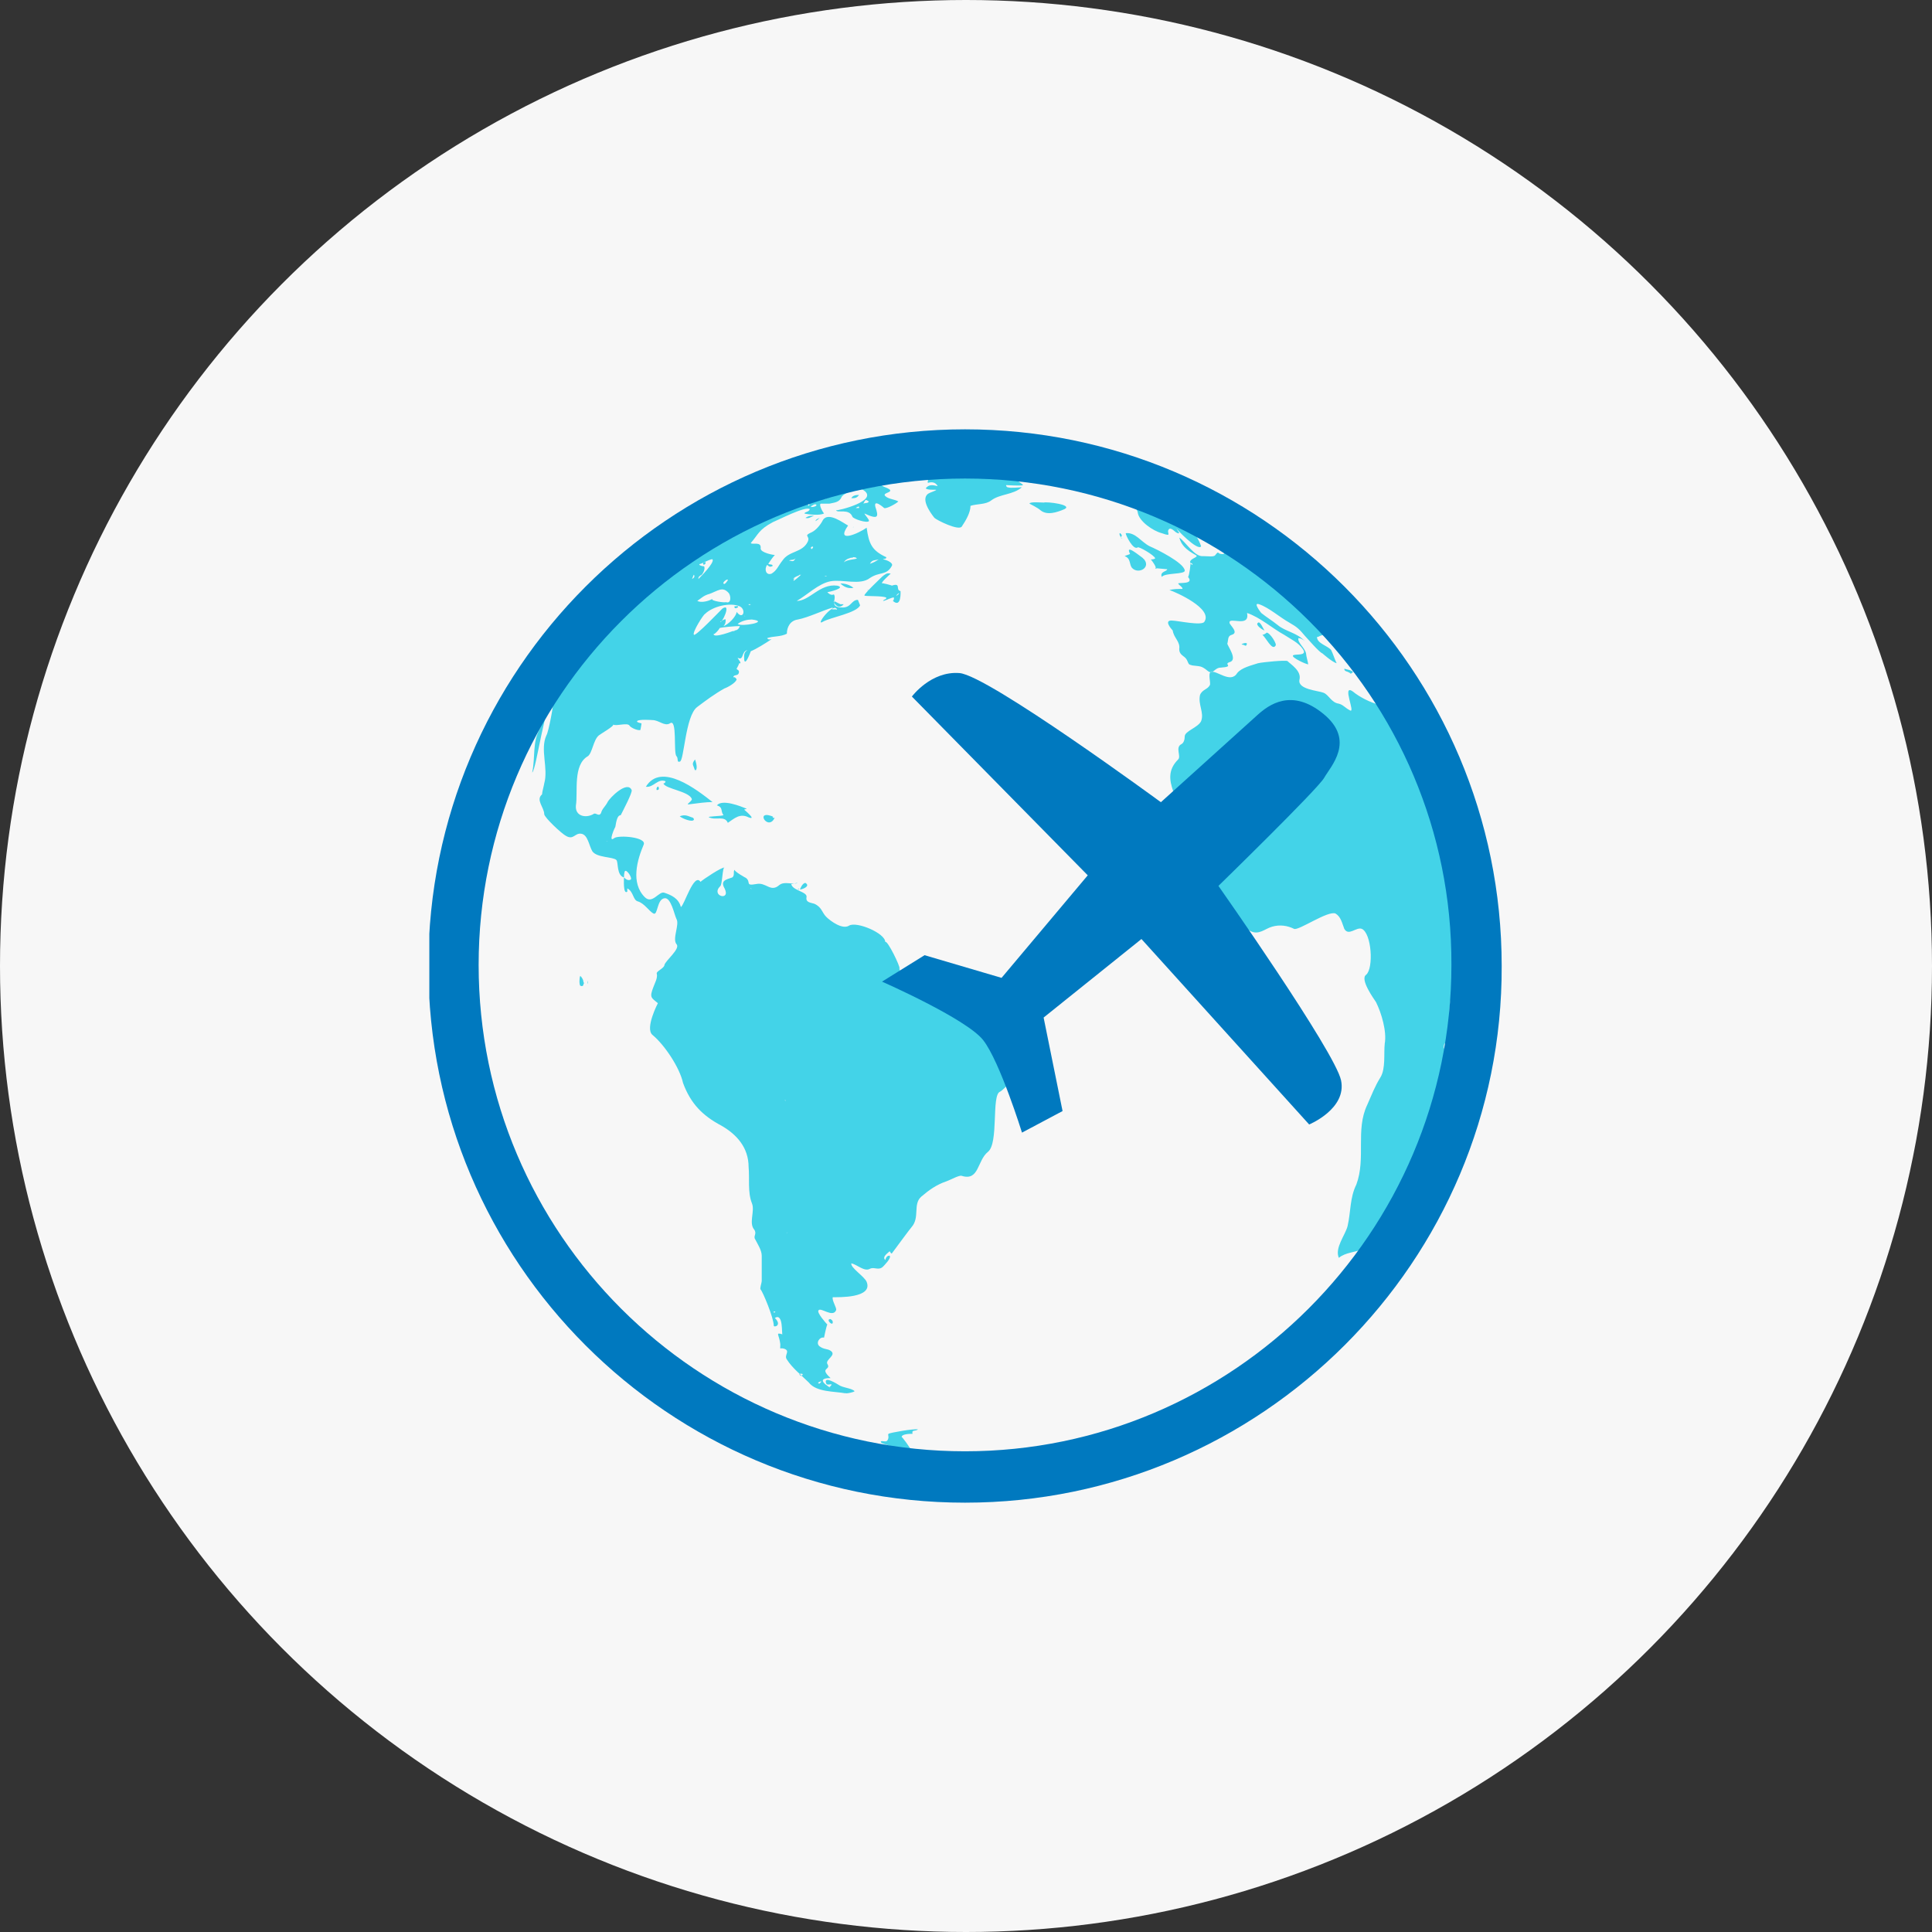 <svg xmlns="http://www.w3.org/2000/svg" viewBox="0 0 108 108" fill="none"> 
	<rect x="0" y="0" width="108" height="108" fill="#333333" stroke="none"/> 
	<circle cx="54" cy="54" r="54" fill="#F7F7F7"/> 
	<g clip-path="url(#clip0_5954_3367)"> 
		<path fill-rule="evenodd" clip-rule="evenodd" d="M47.286 77.89C47.408 77.89 47.713 77.829 47.774 77.768C47.591 77.585 47.102 77.585 46.858 77.402C46.858 77.402 46.002 76.852 46.186 77.341C46.247 77.463 46.43 77.341 46.491 77.402C46.369 77.585 46.308 77.524 46.43 77.585C46.43 77.585 45.453 77.035 46.43 77.035C45.758 76.424 46.491 76.607 46.247 76.241C46.125 75.996 46.797 75.752 46.43 75.507C46.247 75.385 46.064 75.446 45.819 75.263C45.575 75.08 45.819 74.713 46.064 74.774C46.064 74.774 46.186 74.163 46.247 74.041C46.186 73.98 45.636 73.369 45.758 73.247C45.88 73.064 46.552 73.674 46.736 73.247C46.797 73.125 46.491 72.697 46.552 72.514C46.858 72.514 48.813 72.575 48.447 71.658C48.324 71.353 47.53 70.864 47.591 70.62C47.897 70.681 48.324 71.108 48.63 70.925C48.874 70.803 49.119 71.047 49.363 70.803C49.424 70.742 49.852 70.314 49.73 70.192C49.607 70.192 49.546 70.253 49.485 70.436C49.302 70.253 49.607 70.07 49.73 69.947C49.791 70.008 49.791 70.07 49.852 70.07C50.035 69.825 50.891 68.664 50.952 68.603C51.44 68.053 51.013 67.32 51.502 66.892C51.929 66.526 52.357 66.22 52.907 66.037C53.09 65.976 53.64 65.67 53.762 65.731C54.74 66.037 54.618 64.876 55.229 64.387C55.84 63.898 55.412 61.21 55.901 61.027C56.145 60.905 57.001 59.927 57.428 59.438C57.856 59.011 57.917 58.461 57.734 57.85C57.489 56.994 57.245 57.483 56.634 57.116C56.145 56.811 55.779 56.261 55.167 56.139C54.801 56.078 54.434 56.2 54.068 56.078C53.884 56.017 53.518 55.772 53.334 56.017C53.334 55.956 53.029 56.139 53.029 56.139C52.968 56.139 53.029 55.65 52.907 55.589C52.724 55.406 52.051 55.222 51.868 55.161C51.318 54.978 51.196 55.589 51.074 54.856C50.646 54.733 50.218 54.245 50.279 54.123C50.341 54.061 49.607 52.534 49.485 52.656C49.485 52.167 47.897 51.495 47.469 51.74C47.102 51.984 46.43 51.495 46.186 51.251C45.941 51.006 45.941 50.701 45.514 50.518C45.33 50.456 45.025 50.456 45.086 50.151C45.147 49.846 44.292 49.785 44.231 49.418C44.353 49.418 44.475 49.357 44.597 49.357C44.292 49.479 43.864 49.235 43.559 49.479C43.07 49.907 42.825 49.296 42.276 49.418C41.603 49.54 42.031 49.296 41.664 49.051C41.848 49.173 40.87 48.624 41.115 48.624C40.931 48.624 41.115 48.929 40.931 49.051C40.565 49.173 40.259 49.235 40.504 49.662C40.87 50.395 39.709 50.09 40.259 49.54C40.381 49.479 40.381 48.44 40.504 48.501C40.381 48.44 39.282 49.173 39.159 49.296C38.793 48.746 38.243 50.64 38.06 50.701C37.937 50.212 37.51 50.029 37.143 49.907C36.838 49.785 36.471 50.579 36.043 50.151C35.249 49.357 35.616 48.074 35.982 47.218C36.166 46.791 34.577 46.668 34.333 46.852C33.966 47.157 34.394 46.18 34.394 46.241C34.455 45.874 34.516 45.569 34.699 45.569C34.821 45.324 35.371 44.285 35.31 44.163C35.066 43.613 34.088 44.591 33.966 44.835C33.844 45.08 33.66 45.202 33.599 45.446C33.477 45.691 33.294 45.385 33.172 45.508C32.744 45.752 32.133 45.63 32.194 45.019C32.316 44.285 32.011 42.758 32.866 42.269C33.111 42.086 33.172 41.353 33.477 41.108C33.538 41.047 34.394 40.558 34.271 40.497C34.394 40.62 35.066 40.375 35.188 40.558C35.249 40.681 35.677 40.864 35.799 40.803C35.799 40.803 35.86 40.497 35.86 40.436C35.86 40.436 35.554 40.375 35.616 40.314C35.677 40.192 36.471 40.253 36.471 40.253C36.838 40.253 37.143 40.62 37.449 40.436C37.876 40.131 37.632 42.086 37.815 42.269C37.937 42.391 37.815 42.636 37.998 42.575C38.243 42.575 38.304 40.008 38.976 39.52C39.465 39.153 39.954 38.786 40.504 38.481C40.687 38.42 41.115 38.175 41.176 37.992C41.176 37.931 41.053 37.809 40.992 37.87C40.992 37.687 41.237 37.809 41.298 37.626C41.359 37.442 41.176 37.442 41.176 37.381C41.176 37.381 41.359 37.076 41.298 37.076C41.542 37.137 41.237 36.831 41.237 36.77C41.603 36.953 41.42 36.404 41.787 36.343C41.542 36.465 41.603 36.709 41.603 36.892C41.664 37.259 41.97 36.404 41.97 36.404C42.276 36.281 42.764 35.976 43.131 35.731C43.07 35.731 42.948 35.793 42.886 35.67C43.253 35.548 43.62 35.609 43.986 35.426C43.986 35.059 44.169 34.693 44.597 34.632C45.208 34.51 45.941 34.143 46.552 33.96C46.43 34.143 46.614 34.021 46.797 34.082C46.614 33.593 45.514 35.059 46.002 34.754C46.43 34.51 47.897 34.265 48.08 33.837L47.958 33.532C47.591 33.532 47.591 33.96 47.102 33.96C46.308 33.96 46.797 33.471 46.614 33.226C46.491 33.288 46.369 33.226 46.247 33.104C46.308 33.104 47.347 32.86 46.797 32.738C45.819 32.615 45.269 33.593 44.536 33.593C45.086 33.288 45.758 32.615 46.43 32.493C47.102 32.371 48.08 32.738 48.63 32.31C49.18 31.943 49.546 32.188 49.852 31.638C49.974 31.454 49.485 31.271 49.363 31.271C49.424 31.21 49.546 31.271 49.546 31.149C48.752 30.782 48.569 30.416 48.447 29.499C48.019 29.805 46.675 30.416 47.408 29.377C47.163 29.255 46.308 28.583 46.002 29.072C45.88 29.316 45.636 29.622 45.392 29.744C44.842 29.988 45.33 29.927 45.147 30.294C44.842 30.905 44.108 30.782 43.742 31.332C43.498 31.638 43.436 31.882 43.131 32.066C42.825 32.188 42.703 31.821 42.886 31.577C43.009 31.699 43.07 31.699 43.192 31.638C43.192 31.516 43.009 31.577 42.948 31.516C43.07 31.332 43.192 31.149 43.314 31.027C43.253 31.027 42.52 30.905 42.52 30.66C42.581 30.233 42.031 30.477 41.97 30.355C42.398 29.866 42.398 29.622 43.192 29.194C43.498 29.072 45.025 28.277 45.269 28.461C45.208 28.644 45.025 28.583 44.964 28.705C45.208 28.766 45.819 28.827 46.064 28.705C46.002 28.644 45.758 28.216 45.88 28.155C45.88 28.155 46.308 28.155 46.369 28.155C46.614 28.094 46.919 28.094 47.041 27.788C47.163 27.544 47.958 27.3 48.202 27.361C49.302 27.972 46.736 28.583 46.736 28.522C46.797 28.705 47.469 28.399 47.652 28.888C47.713 29.011 48.447 29.255 48.569 29.133C48.63 29.072 48.324 28.766 48.324 28.705C49.119 29.072 49.119 28.888 48.935 28.338C48.813 27.85 49.424 28.399 49.424 28.399C49.546 28.461 50.096 28.155 50.218 28.033C50.035 27.911 49.669 27.911 49.485 27.727C49.302 27.544 49.913 27.544 49.73 27.361C49.485 27.177 49.119 27.239 49.241 26.811C49.119 26.75 48.996 26.811 48.813 26.872C48.874 26.933 48.935 26.872 48.935 26.933C48.813 26.994 48.63 27.055 48.508 26.994C48.569 26.933 48.691 26.933 48.691 26.811C48.263 26.75 48.019 26.994 47.652 27.116C47.774 26.994 47.958 26.933 48.08 26.811C47.652 26.872 47.286 26.994 46.98 27.3C47.041 27.361 47.102 27.361 47.102 27.422C46.797 27.666 46.369 27.788 46.064 27.911C46.125 27.666 46.369 27.727 46.491 27.544C46.369 27.544 46.247 27.605 46.125 27.605C46.308 27.605 46.736 27.116 46.858 26.994C46.186 26.933 45.941 27.788 45.33 27.666C45.453 27.483 45.697 27.605 45.819 27.361C45.575 27.361 44.719 27.972 44.597 27.666C44.597 27.666 46.186 26.994 46.308 26.811C46.186 26.811 46.064 26.933 46.002 26.75C46.064 26.689 46.186 26.628 46.308 26.567C45.819 26.567 44.231 27.177 44.353 27.544C44.169 27.727 43.925 27.727 43.681 27.666C43.803 27.544 44.108 27.483 43.864 27.3C43.375 27.483 42.886 27.666 42.398 27.911C41.298 28.399 40.198 29.011 39.159 29.622C37.449 30.66 36.043 31.943 34.638 33.349C33.905 34.082 31.033 37.442 31.033 38.114C31.033 38.603 30.728 39.092 30.544 39.52C30.361 39.886 30.361 40.436 30.178 40.742C29.75 41.475 29.933 42.33 29.75 43.186C29.994 43.002 30.483 39.092 30.911 39.275C30.972 39.275 30.666 40.925 30.544 41.108C30.178 41.903 30.666 42.941 30.422 43.797C30.422 43.858 30.3 44.285 30.3 44.408C29.933 44.713 30.422 45.141 30.422 45.508C30.422 45.691 31.4 46.607 31.644 46.73C32.072 46.974 32.133 46.546 32.499 46.607C32.866 46.668 32.927 47.279 33.111 47.585C33.355 47.952 34.271 47.89 34.455 48.074C34.577 48.196 34.455 48.929 34.882 49.051C34.882 48.99 34.882 48.746 34.944 48.685C35.066 48.624 35.371 49.112 35.249 49.173C35.127 49.235 35.005 49.173 34.882 49.051C34.882 49.112 34.821 50.029 35.066 49.846C35.066 49.785 35.066 49.723 35.066 49.662C35.432 49.846 35.371 50.334 35.677 50.395C36.043 50.518 36.288 50.945 36.532 51.068C36.776 51.19 36.715 50.273 37.143 50.212C37.51 50.151 37.693 51.129 37.815 51.373C37.998 51.678 37.571 52.473 37.815 52.778C38.06 53.023 37.204 53.695 37.143 53.939C37.143 54.123 36.654 54.306 36.715 54.428C36.776 54.672 36.593 54.978 36.532 55.161C36.288 55.772 36.41 55.772 36.776 56.078C36.776 56.078 36.043 57.483 36.471 57.85C37.143 58.4 37.998 59.683 38.182 60.538C38.609 61.699 39.282 62.371 40.32 62.921C41.176 63.41 41.848 64.143 41.848 65.243C41.909 65.854 41.787 66.648 42.031 67.259C42.214 67.687 41.848 68.359 42.153 68.725C42.337 68.97 42.092 69.092 42.214 69.275C42.337 69.52 42.581 69.886 42.581 70.192C42.581 70.62 42.581 71.169 42.581 71.597C42.581 71.719 42.459 72.025 42.52 72.086C42.642 72.208 43.253 73.674 43.253 74.102C43.253 74.224 43.742 74.102 43.314 73.674C43.803 73.369 43.681 74.591 43.742 74.591C43.314 74.469 43.559 74.591 43.62 75.141C43.62 75.507 43.559 75.324 43.803 75.385C44.231 75.507 43.803 75.752 43.986 75.996C44.292 76.485 44.842 76.913 45.208 77.279C45.636 77.829 46.614 77.768 47.286 77.89C47.163 77.829 47.347 77.89 47.286 77.89ZM49.119 31.271C48.935 31.393 48.813 31.454 48.63 31.516C48.752 31.271 48.935 31.332 49.119 31.271ZM47.652 31.149C47.774 31.149 47.836 31.149 47.897 31.21C47.897 31.271 47.286 31.271 47.163 31.454C47.286 31.21 47.53 31.21 47.652 31.149C47.53 31.21 47.713 31.21 47.652 31.149ZM46.186 32.188C46.308 32.249 45.941 32.188 46.186 32.188C46.186 32.188 46.125 32.188 46.186 32.188ZM45.33 30.599C45.392 30.538 45.453 30.538 45.453 30.599C45.392 30.721 45.33 30.721 45.33 30.599C45.33 30.66 45.33 30.599 45.33 30.599ZM44.536 33.043C44.292 33.043 44.781 33.043 44.536 33.043C44.475 33.043 44.536 33.043 44.536 33.043ZM44.781 32.127C43.986 32.86 44.597 32.127 44.353 32.371C44.292 32.31 44.719 32.127 44.781 32.127C44.597 32.127 44.658 32.188 44.781 32.127ZM44.475 31.21C44.353 31.393 44.353 31.393 44.108 31.332C44.231 31.271 44.353 31.332 44.475 31.21ZM48.019 28.399C47.958 28.399 47.897 28.399 47.836 28.399C48.08 28.216 48.019 28.399 48.019 28.399C48.08 28.399 47.958 28.399 48.019 28.399ZM48.569 28.033C48.508 28.155 48.385 28.094 48.263 28.155C48.385 27.911 48.385 27.911 48.569 28.033ZM45.392 28.277C45.453 28.216 45.575 28.155 45.636 28.216C45.697 28.338 45.147 28.399 45.392 28.277C45.33 28.338 45.392 28.216 45.392 28.277ZM45.208 28.155C45.269 28.216 45.269 28.216 45.208 28.277C45.147 28.216 45.147 28.155 45.208 28.155C45.208 28.155 45.269 28.155 45.208 28.155ZM41.053 35.243C41.053 35.243 39.831 35.731 39.893 35.426C39.893 35.548 40.32 35.059 40.198 35.12C40.32 35.059 41.115 34.998 41.359 34.998C41.298 35.182 41.176 35.243 41.053 35.243C41.176 35.243 40.809 35.365 41.053 35.243ZM42.031 34.632C43.07 34.754 41.42 35.059 41.237 34.876C41.481 34.693 41.787 34.632 42.031 34.632C41.787 34.632 42.153 34.632 42.031 34.632ZM41.909 28.216C42.214 28.033 42.459 27.911 42.825 27.85C42.581 28.033 42.214 28.094 41.909 28.216ZM41.97 33.776C41.909 33.837 41.848 33.837 41.848 33.776C41.848 33.776 41.909 33.776 41.97 33.776C41.909 33.776 41.97 33.837 41.97 33.776ZM41.664 34.448C41.603 34.448 41.542 34.387 41.664 34.448C41.664 34.448 41.603 34.387 41.664 34.448ZM41.359 33.898C41.726 34.082 41.542 34.693 41.176 34.204C41.176 34.448 40.687 34.937 40.443 34.998C40.565 34.876 40.565 34.754 40.565 34.632C40.504 34.571 40.32 34.754 40.259 34.754C40.32 34.937 40.931 33.654 40.381 34.021C40.198 34.204 38.915 35.548 38.793 35.487C38.671 35.365 39.343 34.326 39.404 34.326C39.831 33.898 40.809 33.654 41.359 33.898ZM40.626 29.072C40.687 29.072 41.115 28.766 41.176 28.827C41.298 29.011 40.504 29.194 40.443 29.194C40.504 29.133 40.565 29.133 40.626 29.072C40.565 29.133 40.748 29.011 40.626 29.072ZM40.687 32.432C40.687 32.432 40.504 32.738 40.443 32.615C40.381 32.554 40.687 32.31 40.687 32.432C40.687 32.432 40.687 32.554 40.687 32.432ZM39.77 29.866C39.831 29.866 40.504 29.438 40.504 29.622C40.565 29.622 39.709 29.866 39.77 29.866ZM39.587 30.538C39.526 30.599 39.526 30.66 39.404 30.66C39.465 30.599 39.526 30.538 39.587 30.538ZM39.159 32.188C39.282 32.127 39.465 31.76 39.343 31.638C39.404 31.699 38.915 31.577 39.159 31.516C39.221 31.516 39.77 31.21 39.831 31.271C39.954 31.454 39.159 32.249 39.037 32.371C39.037 32.249 39.098 32.188 39.159 32.188C39.098 32.188 39.282 32.066 39.159 32.188ZM39.587 33.226C40.137 33.043 40.381 32.738 40.748 33.165C40.87 33.349 40.87 33.776 40.565 33.654C40.626 33.715 39.648 33.593 39.831 33.471C39.648 33.593 39.221 33.715 38.976 33.593C39.159 33.471 39.343 33.288 39.587 33.226C39.343 33.288 39.77 33.165 39.587 33.226ZM38.793 32.127C38.854 32.249 38.793 32.31 38.671 32.371C38.732 32.31 38.732 32.188 38.793 32.127ZM30.605 44.652C30.3 44.652 30.789 44.652 30.605 44.652C30.544 44.652 30.605 44.652 30.605 44.652ZM33.905 47.035C33.844 47.035 34.088 46.974 33.905 47.035V47.035ZM41.97 49.662C41.848 49.662 42.153 49.723 41.97 49.662C41.97 49.662 42.031 49.662 41.97 49.662ZM43.314 73.369C43.07 73.369 43.436 73.247 43.314 73.369C43.253 73.369 43.314 73.369 43.314 73.369ZM43.925 61.516C43.803 61.455 43.925 61.577 43.925 61.516C43.864 61.516 43.925 61.577 43.925 61.516ZM43.986 68.909C43.864 68.97 44.169 68.848 43.986 68.909C43.925 68.909 43.986 68.909 43.986 68.909ZM44.781 76.913C44.658 76.852 44.658 76.791 44.781 76.791C44.903 76.791 44.903 76.852 44.781 76.913C44.781 76.913 44.719 76.852 44.781 76.913ZM45.819 77.341C45.697 77.341 45.697 77.279 45.88 77.218C45.941 77.218 45.88 77.279 45.819 77.341C45.819 77.341 45.758 77.341 45.819 77.341ZM43.62 74.408C43.62 74.408 43.559 74.408 43.62 74.408V74.408ZM82.112 48.868C81.563 46.791 81.135 44.774 80.279 42.758C79.241 40.375 77.958 38.175 76.308 36.159C74.781 34.265 73.009 32.554 71.053 31.088C70.076 30.355 69.098 29.744 68.06 29.133C67.571 28.827 67.082 28.583 66.532 28.338C66.288 28.216 65.555 28.033 65.432 27.85C65.432 27.972 65.86 28.155 65.921 28.216C65.616 28.155 64.821 27.788 64.821 27.727C64.821 27.666 64.882 27.727 64.882 27.666C64.455 27.361 62.744 26.75 62.438 27.239C62.499 27.116 63.599 28.399 63.599 28.644C63.66 29.133 64.455 29.683 64.944 29.805C65.616 30.049 65.127 29.744 65.371 29.56C65.555 29.499 65.738 29.866 65.921 29.805C65.86 29.683 65.799 29.622 65.738 29.499C65.677 29.499 66.96 30.843 67.143 30.538C67.021 30.171 66.776 29.744 66.41 29.438C66.104 29.133 65.555 29.133 65.249 28.827C65.066 28.705 64.394 28.216 64.332 27.972C65.188 27.972 66.227 29.805 67.082 29.133C66.96 29.072 66.838 28.949 66.715 28.888C66.899 28.949 67.571 29.194 67.326 29.499C66.654 29.377 67.876 30.049 67.937 30.171C67.815 30.171 67.754 30.049 67.632 30.049C67.693 30.294 68.365 30.538 68.426 30.966C67.999 31.027 68.182 30.721 67.937 31.027C67.876 31.149 67.51 31.088 67.265 31.088C66.776 31.149 66.288 30.294 65.921 30.049C66.043 30.477 66.288 30.721 66.838 31.027C67.082 31.149 66.471 31.21 66.532 31.454C66.532 31.454 66.715 31.516 66.654 31.577C66.654 31.577 66.532 31.516 66.532 31.454C66.593 31.393 66.471 32.249 66.41 32.249C66.776 32.676 65.921 32.554 65.86 32.615C65.921 32.738 66.104 32.799 66.104 32.921C65.86 32.921 65.616 32.921 65.371 32.982C65.738 33.104 67.815 34.021 67.326 34.754C67.204 34.998 65.799 34.693 65.555 34.693C65.005 34.632 65.493 35.182 65.555 35.243C65.616 35.67 65.982 35.854 65.921 36.281C65.921 36.648 66.227 36.648 66.349 36.892C66.471 37.137 66.41 37.137 66.654 37.198C67.082 37.259 67.143 37.198 67.51 37.503C67.815 37.748 67.876 37.32 68.243 37.32C69.037 37.259 68.365 37.137 68.732 37.015C69.221 36.892 68.609 36.098 68.609 35.976C68.671 35.793 68.609 35.548 68.854 35.487C69.282 35.365 68.732 34.937 68.732 34.815C68.671 34.448 69.893 35.12 69.709 34.265C70.442 34.51 71.115 35.12 71.787 35.487C72.153 35.731 72.581 35.915 72.825 36.281C73.131 36.709 72.337 36.526 72.275 36.648C72.214 36.77 73.009 37.137 73.131 37.137C73.131 37.076 73.009 36.648 73.009 36.526C72.948 36.22 72.52 35.915 72.581 35.67C72.703 35.67 72.825 35.731 72.948 35.854C72.52 35.365 71.848 35.304 71.42 34.937C71.115 34.693 70.809 34.51 70.504 34.265C70.504 34.265 70.015 33.654 70.381 33.776C70.931 33.96 71.542 34.51 72.092 34.815C72.52 35.059 72.642 35.182 72.948 35.548C73.07 35.67 73.742 36.465 73.925 36.526C73.925 36.526 74.475 37.015 74.719 37.076C74.597 36.831 74.536 36.587 74.414 36.343C74.231 36.098 73.62 35.976 73.62 35.609C73.742 35.609 73.803 35.487 74.109 35.487C73.925 35.487 74.292 35.243 74.292 35.304C73.681 34.937 72.886 33.96 72.703 33.288C72.886 33.288 72.948 33.532 73.131 33.41C73.07 33.288 73.07 33.165 73.07 33.043C73.131 33.104 73.681 33.593 73.558 33.654C73.375 33.654 73.253 33.593 73.131 33.471C73.192 33.776 73.498 33.776 73.62 33.96C73.62 33.898 73.559 33.837 73.62 33.715C74.109 33.898 75.086 34.693 75.269 35.243C75.086 35.243 74.658 34.815 74.475 34.937C74.414 35.059 74.414 35.182 74.475 35.243C74.414 35.243 74.353 35.243 74.292 35.304C74.353 35.365 74.414 35.426 74.414 35.548C74.353 35.548 74.231 35.609 74.169 35.609C74.231 35.854 75.697 37.259 75.819 37.137C75.88 37.076 75.758 36.953 75.758 36.953C75.819 36.892 76.064 37.259 76.186 37.198C76.308 37.137 76.125 37.015 76.186 36.953C76.369 36.831 77.286 38.542 77.347 38.725C77.774 39.52 77.469 39.031 77.163 39.153C77.102 39.214 77.102 39.336 77.102 39.398C76.614 39.275 76.002 38.97 75.636 38.664C74.964 38.175 75.819 39.947 75.453 39.703C75.208 39.581 75.086 39.398 74.842 39.336C74.414 39.275 74.292 38.848 73.986 38.725C73.681 38.603 72.52 38.542 72.642 37.992C72.764 37.503 72.153 37.137 71.97 36.953C71.848 36.892 70.565 37.015 70.32 37.076C69.954 37.198 69.404 37.32 69.159 37.626C68.793 38.237 67.999 37.442 67.693 37.565C67.51 37.626 67.693 38.175 67.632 38.298C67.51 38.542 67.204 38.542 67.082 38.848C66.96 39.398 67.326 39.825 67.143 40.314C66.96 40.681 66.227 40.864 66.227 41.169C66.227 41.353 66.165 41.536 66.043 41.597C65.677 41.78 66.043 42.269 65.86 42.453C64.699 43.613 66.227 44.774 65.982 46.118C65.86 46.852 65.738 46.974 66.043 47.646C66.104 47.829 66.043 48.929 66.654 48.501C66.715 49.173 67.571 49.296 67.754 49.968C67.937 50.701 68.671 51.068 69.221 51.495C69.465 51.678 69.648 51.923 69.893 52.045C70.381 52.289 70.687 51.923 71.115 51.801C71.542 51.678 71.97 51.74 72.337 51.923C72.581 52.045 74.231 50.884 74.658 51.068C74.964 51.251 75.025 51.617 75.147 51.923C75.391 52.351 75.819 51.801 76.125 51.923C76.675 52.167 76.797 54.123 76.369 54.489C76.002 54.733 76.797 55.833 76.919 56.017C77.225 56.628 77.53 57.666 77.408 58.338C77.347 58.888 77.469 59.744 77.163 60.233C76.858 60.721 76.675 61.21 76.43 61.76C75.758 63.165 76.369 64.754 75.819 66.22C75.453 66.954 75.514 67.748 75.33 68.542C75.208 69.031 74.597 69.764 74.842 70.314C75.208 70.008 75.758 70.008 76.186 69.825C77.041 69.397 77.469 68.42 78.08 67.809C78.385 67.442 78.63 67.015 78.813 66.587C78.996 66.159 79.363 65.915 79.546 65.548C79.974 64.571 80.341 63.532 80.768 62.554C81.685 60.416 81.807 58.338 82.112 56.017C82.54 53.573 82.54 51.312 82.112 48.868ZM79.974 43.186C79.852 42.88 78.324 40.681 78.508 40.558C78.691 40.436 81.99 46.18 81.624 47.096C81.135 45.752 80.524 44.469 79.974 43.186C80.096 43.43 79.974 43.125 79.974 43.186ZM81.379 53.389C81.318 53.206 81.379 53.084 81.44 52.901C81.501 53.084 81.379 53.206 81.379 53.389ZM81.196 54.245C81.196 54.123 81.196 54.061 81.257 54C81.257 54.123 81.257 54.184 81.196 54.245ZM80.646 61.699C80.585 61.699 80.524 61.76 80.463 61.76C80.341 61.76 80.646 61.638 80.646 61.577C80.646 61.638 80.646 61.638 80.646 61.699C80.646 61.638 80.585 61.76 80.646 61.699ZM80.707 58.644C80.707 58.338 80.707 58.338 81.013 58.155C80.952 58.4 80.768 58.461 80.707 58.644ZM81.013 57.239C81.013 56.75 81.013 56.139 81.135 55.65C81.135 56.505 81.196 57.361 81.196 58.216C81.013 58.094 81.013 57.483 81.013 57.239C81.013 57.422 81.013 57.055 81.013 57.239ZM81.501 58.888C81.501 59.377 81.44 60.599 81.135 60.966C81.135 60.171 81.44 59.499 81.44 58.705C81.501 58.766 81.501 58.827 81.501 58.888C81.501 58.827 81.501 58.888 81.501 58.888ZM81.807 54.184C81.685 54.733 81.807 54.917 81.501 55.222C81.501 54.795 81.379 54.061 81.746 53.817C81.807 53.939 81.868 54.061 81.807 54.184C81.868 54.061 81.746 54.428 81.807 54.184ZM63.905 80.762C63.966 80.823 60.3 81.862 59.933 81.923C58.406 82.228 56.878 82.412 55.351 82.534C52.418 82.656 49.363 82.412 46.491 81.556C46.858 81.617 47.286 81.801 47.652 81.74C47.286 81.495 46.858 81.617 46.552 81.312C47.713 81.495 48.874 81.434 49.913 81.556C49.791 81.434 48.813 81.19 48.813 81.067C48.935 81.067 49.73 81.006 49.73 81.006C50.096 80.762 49.18 80.762 49.241 80.579C49.302 80.518 49.546 80.64 49.607 80.518C49.73 80.334 49.607 80.212 49.669 80.151C49.73 80.09 51.135 79.846 51.318 79.907C51.135 80.029 50.952 79.907 51.013 80.151C50.891 80.151 50.402 80.151 50.402 80.334C50.402 80.273 50.891 80.945 50.891 81.006C51.074 81.251 51.624 81.434 51.685 81.74C51.807 82.228 54.495 82.228 54.923 82.167C55.962 82.045 56.878 81.678 57.856 81.495C58.467 81.373 59.017 81.251 59.628 81.19C59.872 81.129 60.85 80.823 61.033 80.884C61.216 81.312 63.355 80.64 63.905 80.762C63.783 80.762 63.905 80.762 63.905 80.762ZM80.341 64.998C80.463 64.693 80.524 64.387 80.707 64.143C80.585 64.387 80.463 64.693 80.341 64.998ZM80.829 63.776C80.829 63.715 80.829 63.715 80.891 63.654C80.891 63.715 80.829 63.776 80.829 63.776ZM49.546 26.322C49.363 26.322 49.241 26.322 49.057 26.261C49.119 26.2 49.607 26.2 49.424 26.017C50.096 25.589 51.44 25.528 52.235 25.65C53.09 25.772 53.946 25.467 54.801 25.65C55.167 25.711 55.412 25.711 55.779 25.711C56.084 25.772 55.717 26.017 56.084 26.078C56.267 26.078 56.695 26.567 56.878 26.444C56.878 26.75 56.756 26.505 56.817 26.811C56.817 26.872 57.184 27.055 57.184 27.116C57.123 27.177 56.206 27.116 56.267 27.116C56.206 27.116 56.267 27.239 56.328 27.239C56.512 27.3 56.939 27.239 57.123 27.239C56.634 27.666 55.901 27.605 55.412 27.972C55.106 28.216 54.618 28.155 54.251 28.277C54.251 28.644 54.007 29.072 53.762 29.438C53.579 29.683 52.357 29.072 52.235 28.949C51.99 28.644 51.379 27.788 51.99 27.544C52.785 27.239 51.99 27.483 51.746 27.3C51.929 27.055 52.174 27.116 52.418 27.177C52.296 26.933 52.051 26.933 51.868 26.994C51.807 26.75 52.174 26.567 51.868 26.322C51.746 26.2 50.891 26.322 50.829 26.2C50.768 25.833 51.868 26.017 52.051 25.711C51.196 25.65 50.341 26.444 49.546 26.322C49.669 26.383 49.363 26.322 49.546 26.322ZM64.577 31.76C64.699 31.76 64.394 31.332 64.332 31.271C64.394 31.271 64.516 31.271 64.577 31.21C64.516 31.027 63.66 30.538 63.599 30.599C63.355 30.782 62.927 29.927 62.927 29.805C63.477 29.744 63.783 30.294 64.271 30.538C64.699 30.721 66.165 31.454 66.227 31.882C66.288 32.127 65.127 32.004 64.944 32.249C64.821 31.943 65.249 31.943 65.249 31.821C65.188 31.821 64.638 31.76 64.577 31.76C64.76 31.76 64.577 31.821 64.577 31.76ZM49.363 32.188C49.302 32.249 48.263 33.226 48.324 33.288C48.324 33.349 49.363 33.288 49.546 33.41C49.546 33.532 49.424 33.471 49.363 33.593C49.485 33.593 49.913 33.349 49.974 33.41C49.974 33.471 49.974 33.532 49.913 33.593C50.402 34.021 50.341 33.043 50.341 33.043C50.035 32.982 50.402 32.554 49.852 32.738C49.913 32.738 49.241 32.554 49.302 32.615C49.241 32.554 49.73 32.127 49.791 32.066C49.546 32.004 49.485 32.127 49.363 32.188C49.424 32.188 49.18 32.31 49.363 32.188ZM50.341 33.288C50.402 33.288 50.279 33.288 50.341 33.288V33.288ZM50.157 33.226C50.218 33.165 50.341 33.104 50.218 33.226C50.157 33.288 50.035 33.349 50.157 33.226C50.096 33.288 50.157 33.226 50.157 33.226ZM48.508 32.982H48.569C48.569 33.043 48.447 32.982 48.508 32.982ZM38.548 44.958C38.243 45.019 38.732 44.774 38.671 44.652C38.487 44.224 37.204 44.102 37.082 43.797C37.143 43.797 37.204 43.736 37.204 43.675C36.776 43.491 36.532 44.041 36.104 43.98C36.96 42.575 38.976 44.163 39.831 44.835C39.465 44.835 39.037 44.897 38.548 44.958C38.793 44.897 38.548 44.958 38.548 44.958ZM39.648 45.691C39.465 45.63 40.32 45.63 40.443 45.569C40.259 45.324 40.443 45.141 40.076 45.019C40.381 44.652 41.42 45.08 41.726 45.202C41.726 45.263 41.664 45.202 41.603 45.263C41.603 45.263 42.337 45.874 41.848 45.691C41.359 45.446 41.053 45.752 40.687 45.996C40.504 45.569 40.015 45.874 39.648 45.691C39.77 45.752 39.587 45.691 39.648 45.691ZM63.905 31.21C64.394 31.699 63.66 32.127 63.294 31.76C63.111 31.577 63.233 31.21 62.866 31.088C62.988 31.027 63.049 31.027 63.172 30.966C62.866 30.355 63.721 31.088 63.905 31.21C63.844 31.149 63.966 31.332 63.905 31.21ZM57.55 28.155C57.55 28.033 58.222 28.094 58.345 28.094C58.528 28.033 59.994 28.216 59.506 28.461C59.078 28.644 58.528 28.827 58.161 28.522C58.039 28.399 57.55 28.155 57.55 28.155C57.55 28.277 57.55 28.094 57.55 28.155ZM70.809 35.365C70.992 35.365 71.42 36.037 71.298 36.098C71.115 36.404 70.748 35.609 70.565 35.487C70.626 35.487 70.748 35.426 70.809 35.365ZM48.141 26.505C48.63 26.139 48.752 26.322 49.363 26.383C49.18 26.628 48.691 26.628 48.141 26.505C48.691 26.628 48.263 26.444 48.141 26.505ZM59.078 26.139C58.711 26.017 58.345 26.017 57.978 25.894C58.406 25.833 58.956 26.017 59.2 26.078C59.322 26.078 59.017 26.078 59.078 26.139C59.078 26.139 58.711 26.017 59.078 26.139ZM57.978 25.833C57.917 25.833 57.917 25.833 57.856 25.833C57.917 25.833 57.917 25.833 57.978 25.833C57.917 25.833 57.917 25.833 57.978 25.833ZM38.671 45.691C38.732 45.691 38.793 45.752 38.793 45.813C38.732 45.996 38.121 45.752 37.998 45.63C38.304 45.508 38.487 45.63 38.671 45.691ZM43.314 45.691C42.948 46.546 42.092 45.141 43.314 45.691C43.253 45.813 43.07 45.569 43.314 45.691ZM44.597 49.723L44.658 49.662C44.658 49.723 44.658 49.723 44.597 49.723ZM44.719 49.723C44.719 49.723 44.842 49.357 45.025 49.357C45.33 49.54 44.842 49.723 44.719 49.723C45.025 49.723 44.719 49.723 44.719 49.723ZM47.469 26.383C47.224 26.567 46.98 26.444 46.736 26.505C47.041 26.261 47.163 26.261 47.469 26.383C47.408 26.322 47.224 26.505 47.469 26.383ZM38.854 43.125C38.793 42.758 38.609 42.758 38.854 42.453C38.976 42.819 38.976 43.002 38.854 43.125C38.976 43.002 38.793 43.002 38.854 43.125ZM32.622 54.978C32.622 55.1 32.561 55.161 32.438 55.1C32.377 55.039 32.377 54.672 32.438 54.55C32.561 54.672 32.622 54.795 32.622 54.978C32.622 54.795 32.683 55.039 32.622 54.978ZM46.98 32.615C47.224 32.615 47.469 32.676 47.713 32.86C47.408 32.921 47.163 32.799 46.98 32.615ZM70.687 35.243C70.626 35.243 70.137 34.937 70.32 34.815C70.442 34.693 70.626 35.182 70.687 35.243ZM75.453 37.626C75.33 37.503 75.147 37.565 75.147 37.381C75.33 37.442 75.514 37.442 75.636 37.565C75.575 37.626 75.514 37.687 75.453 37.626C75.514 37.687 75.391 37.503 75.453 37.626ZM47.836 26.505C47.774 26.444 47.713 26.505 47.652 26.444C47.774 26.322 47.958 26.322 48.141 26.322C48.141 26.322 47.958 26.689 47.836 26.505C47.897 26.567 47.774 26.444 47.836 26.505ZM47.041 26.689C46.858 26.872 46.614 26.994 46.308 26.994C46.552 26.75 46.797 26.75 47.041 26.689ZM46.98 33.776C47.041 33.776 47.102 33.776 47.163 33.776C46.858 34.143 46.552 33.654 46.614 33.593L46.98 33.776C46.858 33.776 47.041 33.776 46.98 33.776ZM47.102 26.811C47.286 26.628 47.53 26.628 47.774 26.628C47.53 26.811 47.347 26.872 47.102 26.811ZM69.465 36.037C69.221 36.037 69.893 35.793 69.648 36.098C69.587 36.098 69.526 36.037 69.465 36.037C69.526 36.037 69.465 36.037 69.465 36.037ZM76.614 37.687C76.491 37.626 76.43 37.503 76.491 37.381C76.552 37.442 76.614 37.503 76.614 37.687ZM47.591 27.85C47.652 27.727 47.774 27.666 48.019 27.666C47.897 27.85 47.774 27.85 47.591 27.85ZM45.514 28.827C45.33 28.888 45.208 29.011 45.025 28.949C45.208 28.827 45.33 28.827 45.514 28.827ZM62.683 29.988C62.622 30.049 62.683 30.11 62.744 30.11C62.683 30.11 62.499 29.805 62.622 29.805C62.683 29.866 62.744 29.927 62.683 29.988C62.683 29.988 62.683 30.049 62.683 29.988ZM36.838 44.041C36.838 44.163 36.776 44.163 36.715 44.163C36.654 44.102 36.776 43.858 36.838 44.041C36.776 43.98 36.838 44.102 36.838 44.041ZM46.43 73.736C46.491 73.797 46.552 73.797 46.552 73.919C46.552 74.163 46.125 73.736 46.43 73.736C46.369 73.736 46.491 73.736 46.43 73.736ZM45.819 28.949C45.758 29.011 45.697 29.072 45.575 29.133C45.636 29.011 45.697 29.011 45.819 28.949ZM32.866 54.917C32.866 55.222 32.805 54.611 32.866 54.917C32.866 54.978 32.866 54.856 32.866 54.917ZM47.713 29.438C47.713 29.499 47.652 29.499 47.713 29.438V29.438ZM46.43 26.75C46.369 26.75 46.369 26.75 46.308 26.75C46.369 26.689 46.369 26.689 46.43 26.75ZM46.186 26.811C46.247 26.75 46.247 26.75 46.308 26.75C46.247 26.811 46.247 26.811 46.186 26.811ZM47.102 26.811C47.102 26.872 47.041 26.872 47.041 26.872C47.041 26.811 47.041 26.811 47.102 26.811ZM36.532 56.139C36.471 56.078 36.593 56.2 36.532 56.139C36.532 56.139 36.593 56.139 36.532 56.139ZM67.143 29.072C67.326 29.133 67.143 29.133 67.143 29.072C67.143 29.072 67.143 29.133 67.143 29.072ZM46.919 26.872C46.98 26.872 46.98 26.872 46.919 26.872C46.98 26.933 46.919 26.933 46.919 26.872C46.919 26.872 46.98 26.872 46.919 26.872ZM50.279 54.184C50.218 54.123 50.341 54.123 50.279 54.184C50.279 54.184 50.341 54.184 50.279 54.184ZM41.053 33.898C41.053 33.898 41.359 33.837 41.237 33.96C41.115 34.021 41.053 34.021 41.053 33.898C41.053 33.96 41.053 33.898 41.053 33.898ZM39.343 31.577C39.282 31.516 39.282 31.454 39.404 31.393C39.465 31.454 39.465 31.516 39.343 31.577C39.404 31.577 39.343 31.577 39.343 31.577Z" fill="#43D3E8"/> <path d="M53.945 84C37.387 84 23.945 70.558 23.945 54C23.945 37.442 37.387 24 53.945 24C70.503 24 83.945 37.442 83.945 54C84.006 70.497 70.503 84 53.945 84ZM53.945 26.75C38.915 26.75 26.756 38.969 26.756 53.939C26.756 68.969 38.976 81.128 53.945 81.128C68.915 81.128 81.135 68.908 81.135 53.939C81.196 38.969 68.976 26.75 53.945 26.75Z" fill="#0079BF"/> <path d="M74.966 60.394C74.635 58.802 68.111 49.522 68.111 49.522C68.111 49.522 73.653 44.123 74.02 43.483C74.384 42.842 75.788 41.406 73.999 39.922C72.208 38.441 70.925 39.399 70.291 39.971C69.655 40.545 64.894 44.844 64.894 44.844C64.894 44.844 55.231 37.75 53.635 37.625C52.04 37.499 50.975 38.937 50.975 38.937L60.806 48.931L55.988 54.663L51.684 53.396L49.305 54.874C49.305 54.874 54.028 56.95 54.962 58.146C55.897 59.343 57.13 63.314 57.13 63.314L59.398 62.109L58.339 56.882L63.808 52.492L73.183 62.859C73.186 62.859 75.297 61.986 74.966 60.394Z" fill="#0079BF"/> </g> <defs> <clipPath id="clip0_5954_3367"> <rect width="60" height="60" fill="white" transform="translate(24 24)"/> </clipPath> </defs> </svg>